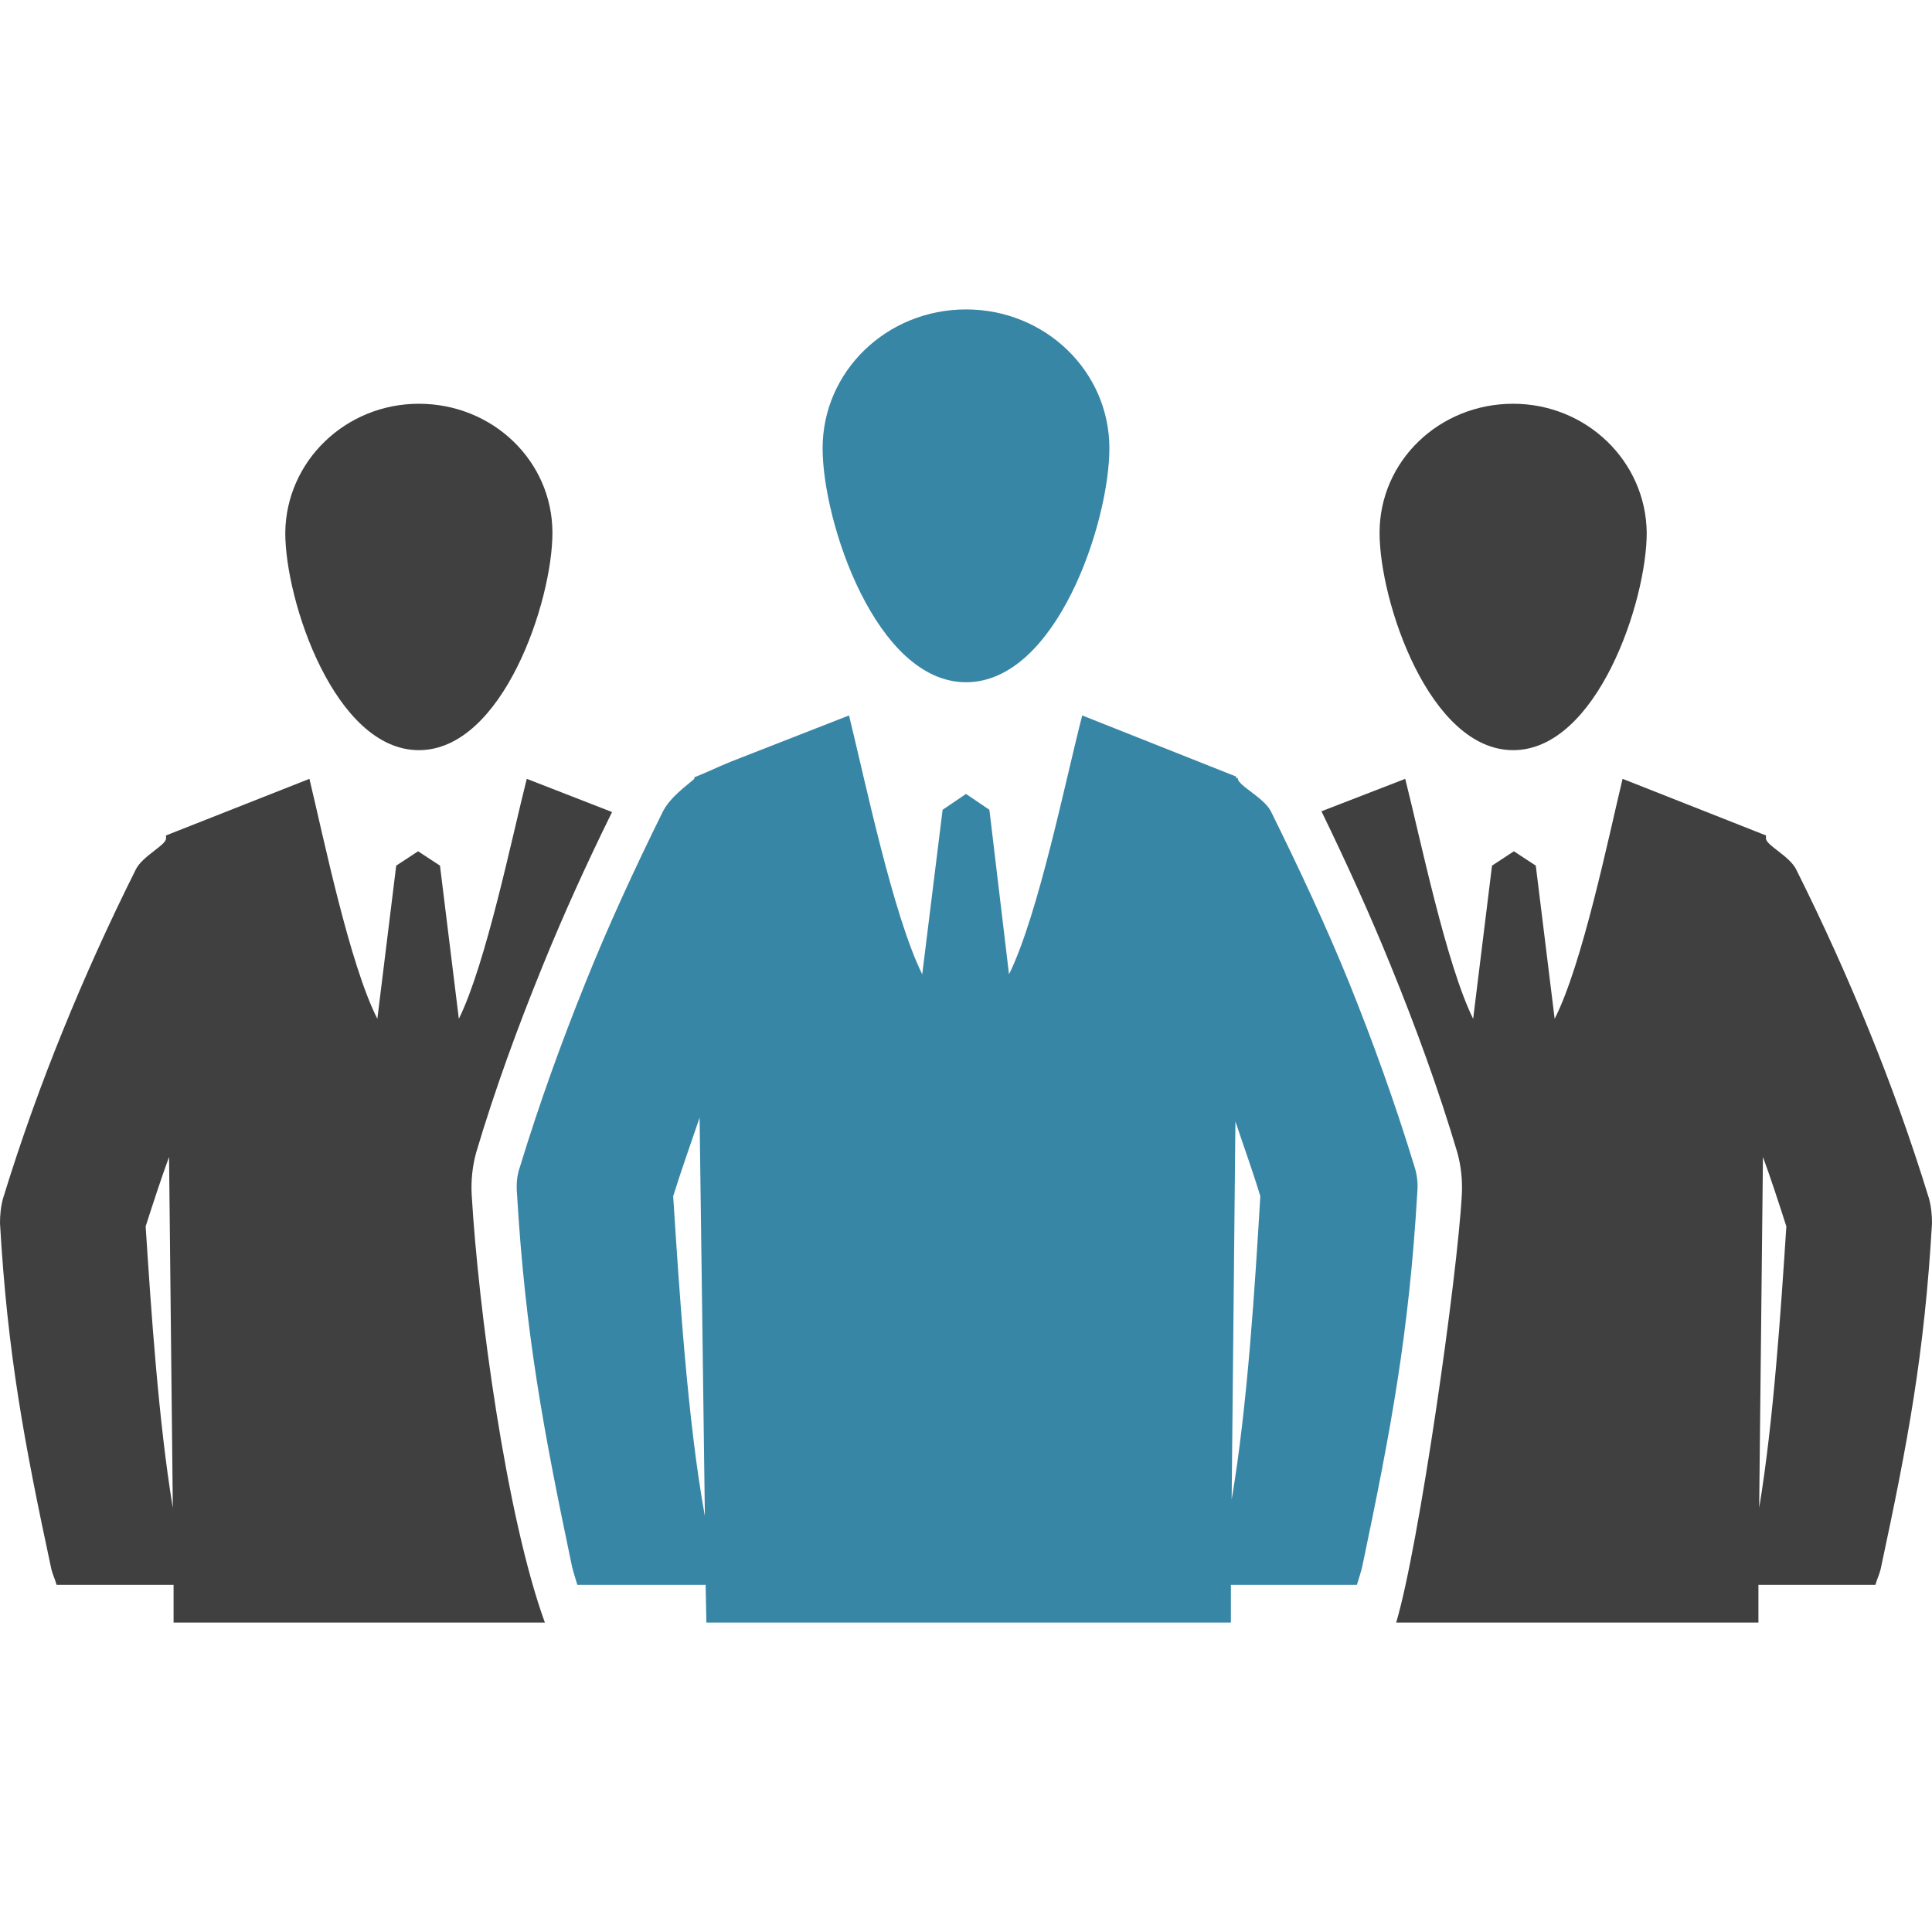 <?xml version="1.0" encoding="utf-8"?>
<!-- Generator: Adobe Illustrator 24.1.2, SVG Export Plug-In . SVG Version: 6.00 Build 0)  -->
<svg version="1.1" id="Layer_1" xmlns="http://www.w3.org/2000/svg" xmlns:xlink="http://www.w3.org/1999/xlink" x="0px" y="0px"
	 viewBox="0 0 256 256" style="enable-background:new 0 0 256 256;" xml:space="preserve">
<style type="text/css">
	.st0{fill-rule:evenodd;clip-rule:evenodd;fill:#3886A6;}
	.st1{fill-rule:evenodd;clip-rule:evenodd;fill:#404040;}
</style>
<g>
	<path class="st0" d="M164,103.1c0,1,3.4,2.5,4.4,4.4c3.8,7.7,7.4,15.4,10.4,22.8c3.1,7.7,6,15.7,8.6,24.2c0.4,1.2,0.5,2.4,0.4,3.5
		c-1.1,18.7-3.5,31.5-7.3,49.6c-0.2,0.8-0.4,1.4-0.7,2.4h-16.7l0,5H93.6l-0.1-5H76.5c-0.3-1-0.5-1.6-0.7-2.4
		c-3.8-18.1-6.2-30.9-7.3-49.5c-0.1-1.2,0-2.4,0.4-3.5c2.6-8.5,5.5-16.5,8.6-24.2c3-7.5,6.5-15.1,10.3-22.8c1-2,3.2-3.5,4.2-4.4
		v-0.2c2-0.8,2.7-1.2,4.9-2.1l15.6-6.1c2.1,8.5,5.8,26.4,9.7,34.3l2.7-21.8l3.1-2.1l3.1,2.1l2.6,21.8c3.9-7.9,7.5-25.8,9.7-34.3
		l20.4,8.1V103.1L164,103.1z M128,41c-10.5,0-19,8.2-19,18.4c0,9.8,7.1,31,19,31c12,0,19-21.2,19-31C147,49.2,138.5,41,128,41
		L128,41z M163.2,198.7c2.1-12.3,3.1-28.5,3.8-40.2c-1-3.3-2.2-6.6-3.3-9.9L163.2,198.7L163.2,198.7z M92.7,148.1
		c-1.2,3.5-2.4,6.9-3.5,10.4c0.8,12.4,1.9,29.8,4.2,42.4L92.7,148.1L92.7,148.1z"/>
	<path class="st1" d="M233.1,199.8c1.9-11.4,2.9-26.5,3.6-37.3c-1-3.1-2-6.2-3.1-9.2L233.1,199.8L233.1,199.8z M234,111.1
		c0,0.9,3.1,2.3,4,4.1c3.6,7.2,6.8,14.3,9.6,21.2c2.9,7.1,5.6,14.6,8,22.4c0.3,1.1,0.4,2.2,0.4,3.3c-1,17.3-3.2,29-6.8,45.8
		c-0.2,0.8-0.4,1.1-0.7,2.1H233l0,5h-48c3-10,8.1-45.7,8.7-56.7c0.1-1.9-0.1-3.8-0.6-5.6c-2.5-8.4-5.5-16.6-8.8-24.7
		c-2.8-6.9-5.9-13.7-9.2-20.5l11.1-4.3c2,7.9,5.4,24.5,9,31.8l2.5-20.3l2.9-1.9l2.9,1.9l2.5,20.3c3.7-7.3,7.1-23.9,9-31.8l19,7.5
		V111.1L234,111.1z M200.5,53.5c-9.8,0-17.7,7.6-17.7,17.1c0,9.1,6.6,28.8,17.7,28.8c11.1,0,17.7-19.7,17.7-28.8
		C218.1,61.1,210.2,53.5,200.5,53.5L200.5,53.5z M55.5,53.5c9.8,0,17.7,7.6,17.7,17.1c0,9.1-6.6,28.8-17.7,28.8
		c-11.1,0-17.7-19.7-17.7-28.8C37.9,61.1,45.8,53.5,55.5,53.5L55.5,53.5z M22,111.1c0,0.9-3.1,2.3-4,4.1c-3.6,7.2-6.8,14.3-9.6,21.2
		c-2.9,7.1-5.6,14.6-8,22.4c-0.3,1.1-0.4,2.2-0.4,3.3c1,17.3,3.2,29,6.8,45.8c0.2,0.8,0.4,1.1,0.7,2.1H23l0,5h49.2
		c-5.1-14-8.8-41.4-9.7-56.7c-0.1-1.9,0.1-3.8,0.6-5.6c2.5-8.4,5.5-16.6,8.8-24.7c2.8-6.9,5.9-13.7,9.2-20.4l-11.3-4.4
		c-2,7.9-5.4,24.5-9,31.8l-2.5-20.3l-2.9-1.9l-2.9,1.9l-2.5,20.3c-3.7-7.3-7.1-23.9-9-31.8l-19,7.5V111.1L22,111.1z M22.9,199.8
		c-1.9-11.4-2.9-26.5-3.6-37.3c1-3.1,2-6.2,3.1-9.2L22.9,199.8L22.9,199.8z"/>
</g>
</svg>
